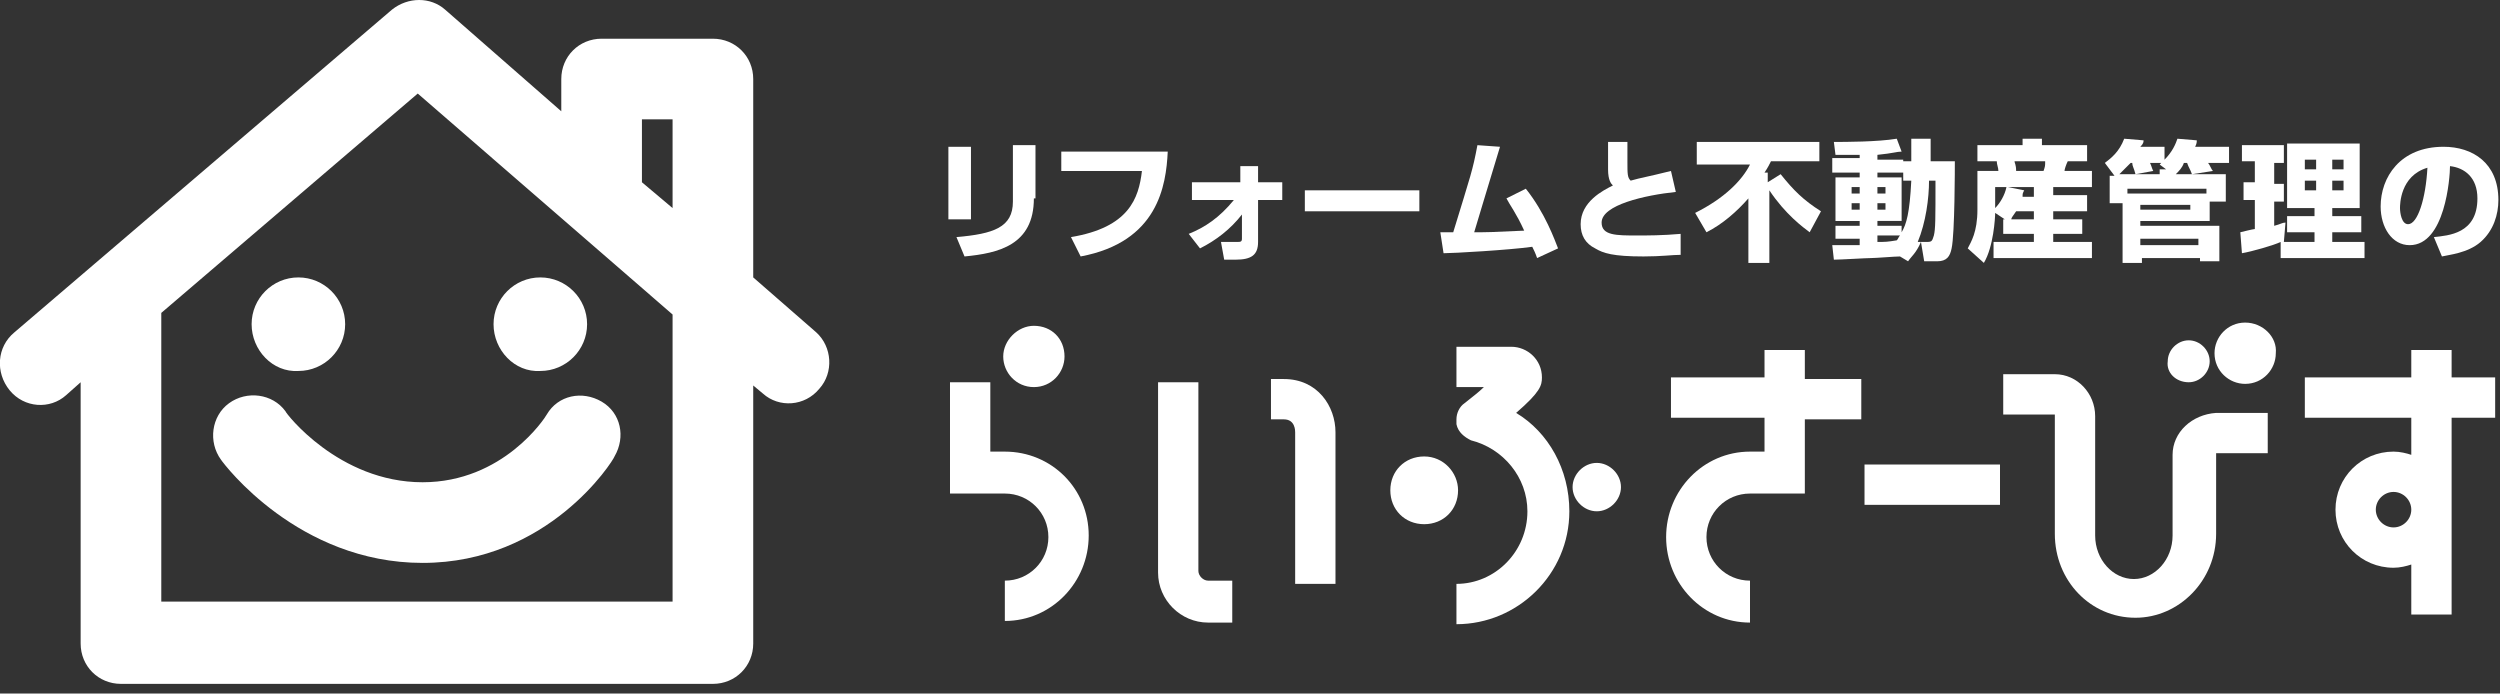 <?xml version="1.0" encoding="UTF-8"?> <svg xmlns="http://www.w3.org/2000/svg" xmlns:xlink="http://www.w3.org/1999/xlink" version="1.1" id="レイヤー_1" x="0px" y="0px" viewBox="0 0 155 43" style="enable-background:new 0 0 155 43;" xml:space="preserve"><rect x="0" y="0" width="155" height="43" fill="#333333" stroke="none"/> <style type="text/css"> .st0{fill:#FFFFFF;} .st1{fill-rule:evenodd;clip-rule:evenodd;fill:#FFFFFF;} </style> <g> <g> <g> <rect x="115.6" y="28.8" class="st0" width="8.4" height="2.5"></rect> <path class="st0" d="M135.7,23.7c0.7,0,1.3-0.6,1.3-1.3c0-0.7-0.6-1.3-1.3-1.3c-0.7,0-1.3,0.6-1.3,1.3 C134.3,23.1,134.9,23.7,135.7,23.7z"></path> <path class="st0" d="M139.2,20c-1.1,0-1.9,0.9-1.9,1.9c0,1.1,0.9,1.9,1.9,1.9c1.1,0,1.9-0.9,1.9-1.9 C141.2,20.9,140.3,20,139.2,20z"></path> <path class="st0" d="M64.1,24c1.1,0,1.9-0.9,1.9-1.9c0-1.1-0.8-1.9-1.9-1.9c-1,0-1.9,0.9-1.9,1.9C62.2,23.1,63,24,64.1,24z"></path> <path class="st0" d="M62.3,28h-0.9v-4.3h-2.5v6.9h3.4c1.5,0,2.7,1.2,2.7,2.7c0,1.5-1.2,2.7-2.7,2.7v2.5c2.9,0,5.2-2.4,5.2-5.3 C67.5,30.3,65.2,28,62.3,28z"></path> <path class="st0" d="M111.9,21.7h-2.5v1.7h-5.8v2.5h5.8V28h-0.9c-2.9,0-5.2,2.4-5.2,5.3c0,2.9,2.3,5.3,5.2,5.3V36 c-1.5,0-2.7-1.2-2.7-2.7c0-1.5,1.2-2.7,2.7-2.7h3.4v-4.6h3.5v-2.5h-3.5V21.7z"></path> <path class="st1" d="M148.4,32.7c-0.6,0-1.1-0.5-1.1-1.1c0-0.6,0.5-1.1,1.1-1.1c0.6,0,1.1,0.5,1.1,1.1 C149.5,32.2,149,32.7,148.4,32.7z M154.8,23.4H152v-1.7h-2.5v1.7h-6.6v2.5h6.6v2.3c-0.3-0.1-0.7-0.2-1.1-0.2 c-2,0-3.6,1.6-3.6,3.6c0,2,1.6,3.6,3.6,3.6c0.4,0,0.8-0.1,1.1-0.2v3.1h2.5V25.9h2.7V23.4z"></path> <path class="st0" d="M74.3,35.4V23.7h-2.5v11.8c0,1.7,1.4,3.1,3.1,3.1h1.5V36h-1.5C74.6,36,74.3,35.7,74.3,35.4z"></path> <path class="st0" d="M79.6,23.5h-0.8V26h0.8c0.7,0,0.7,0.7,0.7,0.8v9.4h2.5v-9.4C82.8,25.2,81.7,23.5,79.6,23.5z"></path> <path class="st0" d="M134.7,28.2v5c0,1.5-1.1,2.7-2.4,2.7c-1.3,0-2.4-1.2-2.4-2.7v-7.4c0-1.4-1.1-2.6-2.5-2.6h-3.2v2.5h3.2 c0,0,0,0,0,0v7.4c0,2.9,2.2,5.2,5,5.2c2.7,0,5-2.3,5-5.2v-5c0,0,0,0,0,0h3.2v-2.5h-3.2C135.9,25.7,134.7,26.8,134.7,28.2z"></path> <path class="st0" d="M88.3,28.3c-1.2,0-2.1,0.9-2.1,2.1c0,1.2,0.9,2.1,2.1,2.1c1.2,0,2.1-0.9,2.1-2.1 C90.4,29.3,89.5,28.3,88.3,28.3z"></path> <path class="st0" d="M99,28.7c-0.8,0-1.5,0.7-1.5,1.5c0,0.8,0.7,1.5,1.5,1.5c0.8,0,1.5-0.7,1.5-1.5C100.5,29.4,99.8,28.7,99,28.7 z"></path> <path class="st0" d="M94,25.6c1.5-1.3,1.6-1.7,1.6-2.2c0-1.1-0.9-1.9-1.9-1.9h-3.4v2.5h1.7c-0.3,0.3-0.7,0.6-1.2,1 c-0.3,0.2-0.5,0.6-0.5,1c0,0.1,0,0.2,0,0.3c0.1,0.5,0.5,0.8,0.9,1c2,0.5,3.5,2.3,3.5,4.4c0,2.5-2,4.5-4.4,4.5v2.5 c3.8,0,7-3.1,7-7C97.3,29.1,96,26.8,94,25.6z"></path> </g> <g> <path class="st0" d="M15.6,20.1c0-1.6,1.3-2.9,2.9-2.9c1.6,0,2.9,1.3,2.9,2.9c0,1.6-1.3,2.9-2.9,2.9 C16.9,23.1,15.6,21.7,15.6,20.1z"></path> <path class="st0" d="M30.6,20.1c0-1.6,1.3-2.9,2.9-2.9c1.6,0,2.9,1.3,2.9,2.9c0,1.6-1.3,2.9-2.9,2.9 C31.9,23.1,30.6,21.7,30.6,20.1z"></path> <path class="st0" d="M17.7,25.5c-0.8-1.1-2.4-1.3-3.5-0.5c-1.1,0.8-1.3,2.4-0.5,3.5c0.2,0.3,4.8,6.4,12.5,6.4 c7.8,0,11.8-6.3,11.9-6.6c0.7-1.2,0.4-2.7-0.8-3.4c-1.2-0.7-2.7-0.4-3.4,0.8c-0.1,0.2-2.7,4.2-7.7,4.2 C21,29.9,17.7,25.6,17.7,25.5z"></path> <path class="st1" d="M41.7,37.3H10V19.4L25.9,5.8l15.8,13.7V37.3z M39.8,7.4h1.9v5.5l-1.9-1.6V7.4z M50.6,20.6l-3.9-3.4V4.9 c0-1.4-1.1-2.5-2.5-2.5h-6.9c-1.4,0-2.5,1.1-2.5,2.5v2l-7.2-6.3c-0.9-0.8-2.3-0.8-3.3,0l-23.4,20c-1.1,0.9-1.2,2.5-0.3,3.6 c0.9,1.1,2.5,1.2,3.5,0.3L5,23.7v16.2c0,1.4,1.1,2.5,2.5,2.5h36.7c1.4,0,2.5-1.1,2.5-2.5V23.9l0.6,0.5c1,0.9,2.6,0.8,3.5-0.3 C51.7,23.1,51.6,21.5,50.6,20.6z"></path> </g> </g> <g> <path class="st0" d="M60.2,13.6h-1.4V9.1h1.4V13.6z M64.1,12.3c0,2.9-2.2,3.4-4.3,3.6l-0.5-1.2c2.3-0.2,3.5-0.6,3.5-2.2V9h1.4 V12.3z"></path> <path class="st0" d="M72.4,9.4c-0.1,2.1-0.6,5.6-5.4,6.5l-0.6-1.2c3.6-0.6,4.2-2.4,4.4-4.1h-5V9.4H72.4z"></path> <path class="st0" d="M73.7,14.5c1-0.4,1.9-1,2.8-2.1h-2.6v-1.1h3l0-1H78l0,1h1.5v1.1H78l0,2.6c0,0.8-0.4,1.1-1.4,1.1 c-0.2,0-0.5,0-0.7,0L75.7,15c0.3,0,0.7,0,1,0c0.2,0,0.3,0,0.3-0.2l0-1.5c-0.7,0.9-1.6,1.6-2.6,2.1L73.7,14.5z"></path> <path class="st0" d="M88,11.8v1.3h-7.1v-1.3H88z"></path> <path class="st0" d="M94.6,11.7c1.2,1.5,1.8,3.2,2,3.7L95.3,16c-0.1-0.3-0.2-0.5-0.3-0.7c-1.4,0.2-4.9,0.4-5.5,0.4l-0.2-1.3 c0.1,0,0.6,0,0.8,0c1.1-3.6,1.2-3.8,1.5-5.4l1.4,0.1c-1.1,3.6-1.2,4-1.6,5.3c0.8,0,1,0,3.1-0.1c-0.5-1.1-0.9-1.6-1.1-2L94.6,11.7z "></path> <path class="st0" d="M100.9,8.9c0,0.4,0,0.7,0,1.1c0,0.8,0,1,0.2,1.2c0.7-0.2,0.9-0.2,2.5-0.6l0.3,1.3c-1.9,0.2-4.6,0.8-4.6,1.9 c0,0.8,0.9,0.8,2.2,0.8c0.6,0,1.6,0,2.7-0.1v1.3c-0.5,0-1.2,0.1-2.3,0.1c-1.9,0-2.5-0.2-3-0.5c-0.6-0.3-0.9-0.8-0.9-1.5 c0-1.4,1.4-2.1,2-2.4c-0.1-0.1-0.3-0.3-0.3-1c0-0.7,0-1.1,0-1.7H100.9z"></path> <path class="st0" d="M112.2,14.4c-0.4-0.3-1.5-1.1-2.5-2.6v4.5h-1.3v-4c-0.7,0.8-1.6,1.6-2.6,2.1l-0.7-1.2c1.8-0.9,2.9-2,3.4-3 h-3.3V8.8h7.6v1.2h-3c-0.1,0.2-0.2,0.4-0.4,0.7h0.2v0.6l0.8-0.5c0.8,1,1.4,1.6,2.5,2.3L112.2,14.4z"></path> <path class="st0" d="M117.8,15.9c-0.3,0-1.5,0.1-1.8,0.1c-0.3,0-1.9,0.1-2.3,0.1l-0.1-0.9c0.2,0,1.4,0,1.7,0v-0.4h-1.5v-0.8h1.5 v-0.3h-1.5v-2.7h1.5v-0.3h-1.7V9.8h1.7V9.6c-0.4,0-1.1,0-1.5,0l-0.1-0.8c0.7,0,2.7,0,3.9-0.2l0.3,0.8c-0.3,0-0.5,0.1-1.5,0.2v0.3 h1.6V10h0.5V8.6h1.2V10h1.5c0,0.3,0,4.5-0.2,5.4c-0.1,0.5-0.3,0.8-0.9,0.8h-0.8l-0.2-1.2c-0.3,0.7-0.6,0.9-0.8,1.2L117.8,15.9z M114.8,11.6V12h0.5v-0.4H114.8z M114.8,12.5V13h0.5v-0.4H114.8z M118,11.2v-0.5h-1.6v0.3h1.5v2.7h-1.5v0.3h1.5v0.4 c0.3-0.5,0.5-1.2,0.6-3.2H118z M116.4,11.6V12h0.5v-0.4H116.4z M116.4,12.5V13h0.5v-0.4H116.4z M116.4,14.7v0.3 c0.5,0,0.6,0,1.2-0.1c0.1-0.1,0.1-0.2,0.2-0.3H116.4z M119.5,15c0.3,0,0.3-0.1,0.4-0.4c0.1-0.4,0.1-1,0.1-3.4h-0.4 c0,1.1-0.2,2.6-0.7,3.8H119.5z"></path> <path class="st0" d="M124.3,13.6l-0.6-0.4c0,0.3-0.1,2.1-0.7,3.1l-1-0.9c0.2-0.4,0.6-1,0.6-2.4v-2.4h1.3c0-0.2-0.1-0.4-0.1-0.6 h-1.2V9h2.8V8.6h1.2V9h2.8v1h-1.2c-0.1,0.2-0.2,0.5-0.2,0.6h1.7v1h-2.4v0.5h2.1v1h-2.1v0.5h1.8v0.9h-1.8V15h2.4V16h-6.1V15h2.5 v-0.5h-1.9V13.6z M123.7,11.6v1.3c0.3-0.3,0.6-0.8,0.7-1.3H123.7z M126.1,12.1v-0.5h-1.6l1,0.2c-0.1,0.2-0.1,0.2-0.1,0.4H126.1z M126.1,13.6v-0.5H125c-0.2,0.3-0.3,0.4-0.3,0.5H126.1z M124.9,10c0,0.1,0.1,0.2,0.1,0.6h1.7c0.1-0.3,0.1-0.3,0.1-0.6H124.9z"></path> <path class="st0" d="M134.9,10.8h3.1v1.7h-1v1.2h-4.3V14h4.9v2.2h-1.2V16h-3.6v0.3h-1.2v-3.7h-0.8v-1.7h0.3l-0.6-0.8 c0.4-0.3,0.9-0.7,1.2-1.5l1.2,0.1c0,0.1,0,0.2-0.2,0.4h1.5v0.8c0.5-0.5,0.7-1,0.8-1.3l1.2,0.1c0,0.1,0,0.2-0.1,0.4h2.1v1h-1.3 c0.1,0.1,0.2,0.4,0.3,0.5l-1.3,0.2c-0.1-0.3-0.2-0.4-0.3-0.7h-0.2C135.3,10.4,135.1,10.6,134.9,10.8L134.9,10.8z M134.3,10.5 l-0.4-0.3c0,0,0,0,0.1-0.1h-0.7c0.1,0.2,0.1,0.3,0.2,0.5l-1.1,0.2c-0.1-0.4-0.2-0.5-0.2-0.7h-0.1c-0.4,0.4-0.6,0.6-0.7,0.7h2.5 v-0.3H134.3z M136.8,11.7h-4.9V12h4.9V11.7z M132.7,13h3.1v-0.3h-3.1V13z M132.7,15.2h3.6v-0.4h-3.6V15.2z"></path> <path class="st0" d="M141.4,15c-0.4,0.2-1.8,0.6-2.4,0.7l-0.1-1.3c0,0,0.8-0.2,0.9-0.2v-1.8h-0.7v-1.1h0.7v-1.3H139V9h2.6v1.1H141 v1.3h0.6v1.1H141V14c0.4-0.1,0.5-0.2,0.7-0.2l-0.1,1.2h1.9v-0.6h-1.7v-1h1.7v-0.5h-1.7v-4h4.5v4h-1.7v0.5h1.8v1h-1.8v0.6h2V16 h-5.2V15z M142.9,9.9v0.6h0.7V9.9H142.9z M142.9,11.2v0.6h0.7v-0.6H142.9z M144.6,9.9v0.6h0.7V9.9H144.6z M144.6,11.2v0.6h0.7 v-0.6H144.6z"></path> <path class="st0" d="M150.9,14.7c0.9-0.1,2.7-0.2,2.7-2.4c0-1.3-0.8-1.9-1.7-2c0,0.7-0.3,4.9-2.5,4.9c-1.1,0-1.8-1.1-1.8-2.4 c0-1.8,1.2-3.7,3.9-3.7c1.8,0,3.4,1,3.4,3.3c0,0.9-0.3,1.9-1.1,2.6c-0.8,0.7-2,0.8-2.4,0.9L150.9,14.7z M148.8,12.9 c0,0.3,0.1,1,0.5,1c0.6,0,1.1-1.6,1.2-3.5C148.8,10.9,148.8,12.7,148.8,12.9z"></path> </g> </g> </svg> 